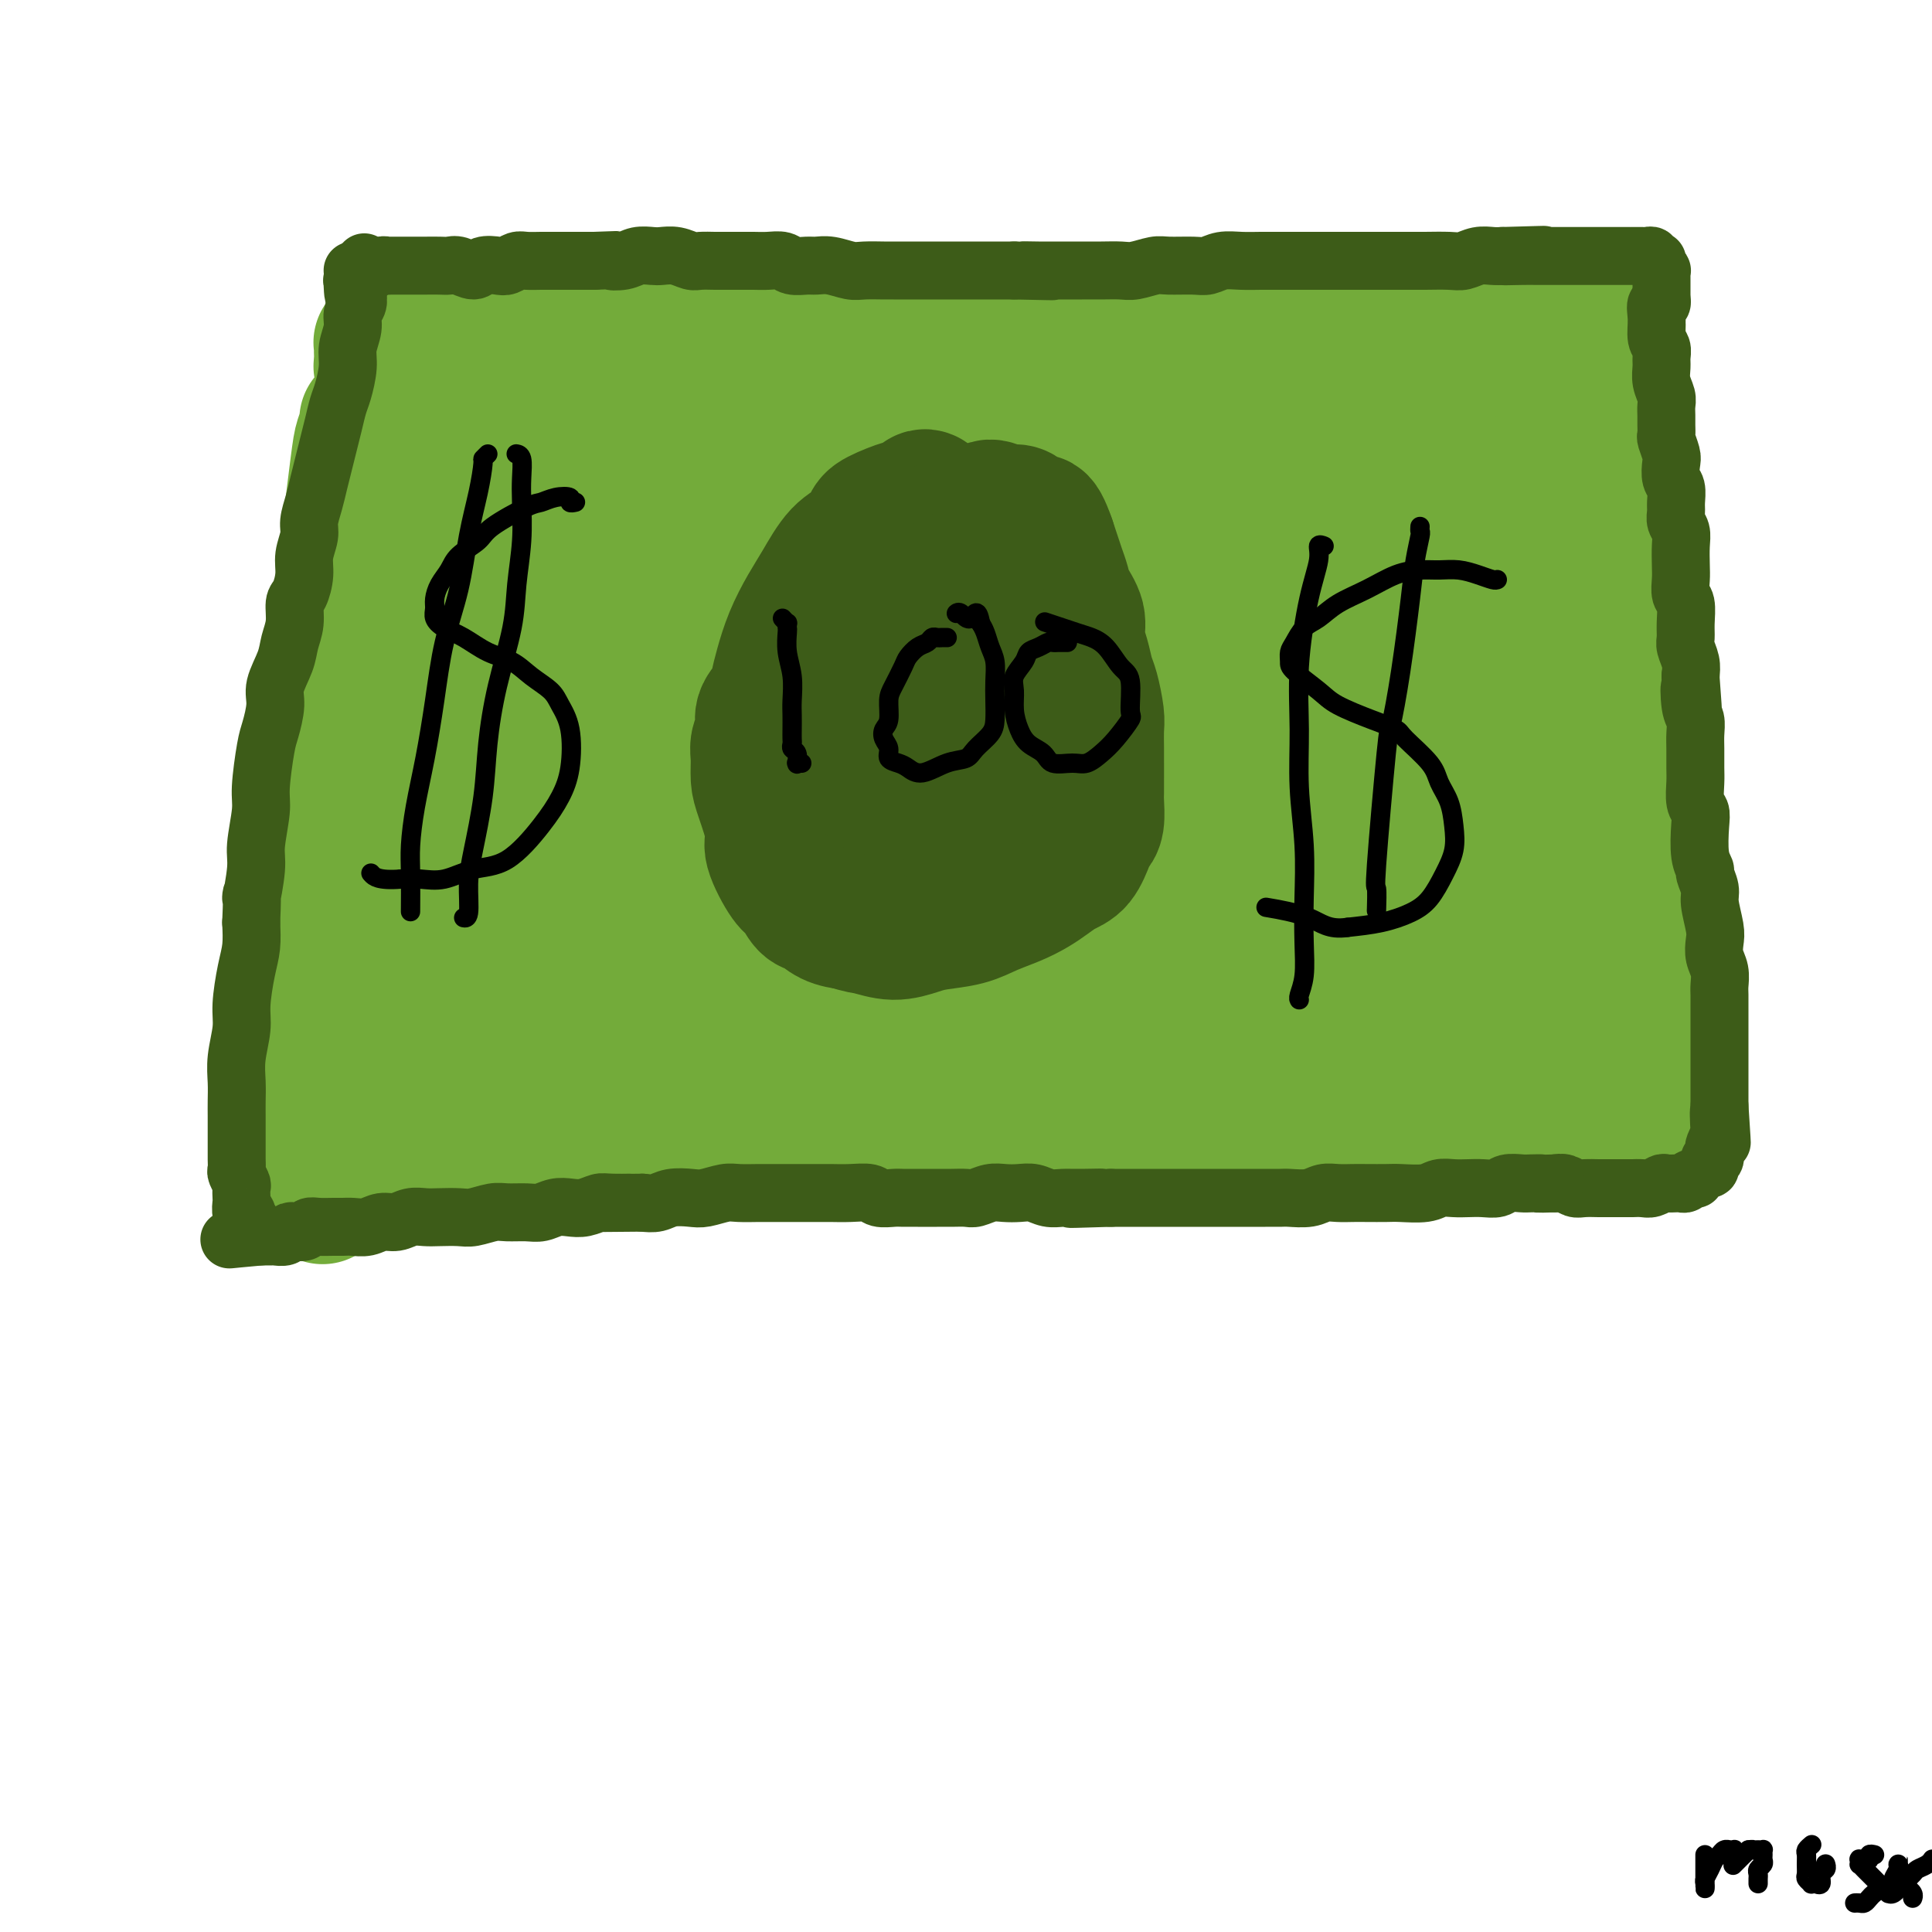 <svg viewBox='0 0 400 400' version='1.1' xmlns='http://www.w3.org/2000/svg' xmlns:xlink='http://www.w3.org/1999/xlink'><g fill='none' stroke='#73AB3A' stroke-width='28' stroke-linecap='round' stroke-linejoin='round'><path d='M76,87c-0.026,-0.040 -0.052,-0.079 0,0c0.052,0.079 0.183,0.277 0,1c-0.183,0.723 -0.680,1.971 -1,3c-0.320,1.029 -0.463,1.839 -1,6c-0.537,4.161 -1.468,11.675 -2,17c-0.532,5.325 -0.664,8.462 -1,13c-0.336,4.538 -0.874,10.476 -1,15c-0.126,4.524 0.162,7.634 0,11c-0.162,3.366 -0.774,6.989 -1,10c-0.226,3.011 -0.064,5.410 0,8c0.064,2.590 0.032,5.371 0,8c-0.032,2.629 -0.065,5.107 0,8c0.065,2.893 0.228,6.202 0,9c-0.228,2.798 -0.846,5.085 -1,8c-0.154,2.915 0.155,6.457 0,9c-0.155,2.543 -0.774,4.085 -1,6c-0.226,1.915 -0.061,4.201 0,6c0.061,1.799 0.016,3.111 0,4c-0.016,0.889 -0.004,1.356 0,2c0.004,0.644 0.001,1.464 0,2c-0.001,0.536 -0.000,0.787 0,1c0.000,0.213 0.000,0.387 0,1c-0.000,0.613 -0.000,1.666 0,2c0.000,0.334 0.000,-0.051 0,0c-0.000,0.051 -0.000,0.540 0,1c0.000,0.460 0.000,0.893 0,1c-0.000,0.107 -0.000,-0.112 0,0c0.000,0.112 0.000,0.556 0,1'/><path d='M67,240c-0.447,15.161 -0.063,4.062 0,0c0.063,-4.062 -0.194,-1.089 0,0c0.194,1.089 0.841,0.292 1,0c0.159,-0.292 -0.168,-0.078 0,0c0.168,0.078 0.833,0.022 1,0c0.167,-0.022 -0.162,-0.010 0,0c0.162,0.010 0.816,0.017 1,0c0.184,-0.017 -0.103,-0.057 0,0c0.103,0.057 0.597,0.211 1,0c0.403,-0.211 0.716,-0.788 1,-1c0.284,-0.212 0.539,-0.061 1,0c0.461,0.061 1.127,0.030 2,0c0.873,-0.030 1.954,-0.061 3,0c1.046,0.061 2.058,0.214 3,0c0.942,-0.214 1.815,-0.793 3,-1c1.185,-0.207 2.682,-0.040 4,0c1.318,0.040 2.458,-0.046 4,0c1.542,0.046 3.485,0.224 5,0c1.515,-0.224 2.602,-0.849 4,-1c1.398,-0.151 3.108,0.171 5,0c1.892,-0.171 3.966,-0.834 6,-1c2.034,-0.166 4.028,0.166 6,0c1.972,-0.166 3.922,-0.829 6,-1c2.078,-0.171 4.284,0.150 6,0c1.716,-0.150 2.943,-0.772 5,-1c2.057,-0.228 4.943,-0.061 7,0c2.057,0.061 3.285,0.016 5,0c1.715,-0.016 3.919,-0.005 6,0c2.081,0.005 4.041,0.002 6,0'/><path d='M159,234c15.094,-0.928 6.829,-0.249 6,0c-0.829,0.249 5.778,0.067 10,0c4.222,-0.067 6.060,-0.018 8,0c1.940,0.018 3.983,0.005 6,0c2.017,-0.005 4.008,-0.001 6,0c1.992,0.001 3.984,0.000 6,0c2.016,-0.000 4.056,-0.000 6,0c1.944,0.000 3.791,0.000 6,0c2.209,-0.000 4.778,-0.000 7,0c2.222,0.000 4.096,-0.000 6,0c1.904,0.000 3.837,0.000 6,0c2.163,-0.000 4.554,-0.000 7,0c2.446,0.000 4.945,0.001 7,0c2.055,-0.001 3.664,-0.004 6,0c2.336,0.004 5.398,0.015 8,0c2.602,-0.015 4.744,-0.058 7,0c2.256,0.058 4.627,0.216 7,0c2.373,-0.216 4.746,-0.805 7,-1c2.254,-0.195 4.387,0.004 7,0c2.613,-0.004 5.707,-0.211 8,0c2.293,0.211 3.786,0.840 5,1c1.214,0.160 2.150,-0.150 4,0c1.850,0.150 4.613,0.758 6,1c1.387,0.242 1.398,0.117 2,0c0.602,-0.117 1.795,-0.228 3,0c1.205,0.228 2.420,0.793 3,1c0.580,0.207 0.523,0.055 1,0c0.477,-0.055 1.489,-0.015 2,0c0.511,0.015 0.522,0.004 1,0c0.478,-0.004 1.422,-0.001 2,0c0.578,0.001 0.789,0.001 1,0'/><path d='M326,236c4.837,0.464 1.930,0.124 1,0c-0.930,-0.124 0.118,-0.033 1,0c0.882,0.033 1.598,0.009 2,0c0.402,-0.009 0.489,-0.002 1,0c0.511,0.002 1.445,0.001 2,0c0.555,-0.001 0.731,-0.000 1,0c0.269,0.000 0.631,-0.000 1,0c0.369,0.000 0.744,0.001 1,0c0.256,-0.001 0.394,-0.004 1,0c0.606,0.004 1.679,0.015 2,0c0.321,-0.015 -0.110,-0.056 0,0c0.110,0.056 0.760,0.207 1,0c0.240,-0.207 0.068,-0.774 0,-1c-0.068,-0.226 -0.034,-0.113 0,0'/><path d='M335,68c0.001,-0.128 0.001,-0.255 0,0c-0.001,0.255 -0.004,0.893 0,1c0.004,0.107 0.015,-0.319 0,0c-0.015,0.319 -0.058,1.381 0,2c0.058,0.619 0.215,0.796 0,1c-0.215,0.204 -0.804,0.436 -1,1c-0.196,0.564 -0.001,1.461 0,3c0.001,1.539 -0.192,3.719 0,6c0.192,2.281 0.770,4.664 1,7c0.230,2.336 0.113,4.625 0,7c-0.113,2.375 -0.222,4.835 0,7c0.222,2.165 0.777,4.034 1,6c0.223,1.966 0.115,4.029 0,6c-0.115,1.971 -0.238,3.850 0,6c0.238,2.150 0.838,4.573 1,7c0.162,2.427 -0.115,4.860 0,8c0.115,3.140 0.623,6.987 1,10c0.377,3.013 0.623,5.192 1,7c0.377,1.808 0.886,3.244 1,6c0.114,2.756 -0.165,6.833 0,10c0.165,3.167 0.775,5.424 1,8c0.225,2.576 0.064,5.470 0,8c-0.064,2.530 -0.031,4.697 0,7c0.031,2.303 0.060,4.743 0,7c-0.060,2.257 -0.208,4.331 0,6c0.208,1.669 0.774,2.933 1,4c0.226,1.067 0.112,1.935 0,3c-0.112,1.065 -0.222,2.325 0,3c0.222,0.675 0.778,0.764 1,1c0.222,0.236 0.111,0.618 0,1'/><path d='M343,217c1.222,23.221 0.276,6.772 0,1c-0.276,-5.772 0.119,-0.867 0,1c-0.119,1.867 -0.750,0.696 -1,0c-0.250,-0.696 -0.119,-0.919 0,-1c0.119,-0.081 0.224,-0.022 0,0c-0.224,0.022 -0.778,0.006 -1,0c-0.222,-0.006 -0.111,-0.003 0,0'/><path d='M83,89c-0.415,-0.446 -0.829,-0.892 -1,-1c-0.171,-0.108 -0.097,0.122 0,0c0.097,-0.122 0.218,-0.596 0,-1c-0.218,-0.404 -0.776,-0.737 -1,-1c-0.224,-0.263 -0.113,-0.454 0,-1c0.113,-0.546 0.227,-1.445 0,-2c-0.227,-0.555 -0.797,-0.765 -1,-1c-0.203,-0.235 -0.040,-0.495 0,-1c0.040,-0.505 -0.042,-1.253 0,-2c0.042,-0.747 0.207,-1.492 0,-2c-0.207,-0.508 -0.788,-0.780 -1,-1c-0.212,-0.220 -0.057,-0.388 0,-1c0.057,-0.612 0.014,-1.667 0,-2c-0.014,-0.333 0.000,0.055 0,0c-0.000,-0.055 -0.015,-0.554 0,-1c0.015,-0.446 0.058,-0.837 0,-1c-0.058,-0.163 -0.219,-0.096 0,0c0.219,0.096 0.817,0.221 1,0c0.183,-0.221 -0.051,-0.787 0,-1c0.051,-0.213 0.386,-0.071 1,0c0.614,0.071 1.507,0.072 2,0c0.493,-0.072 0.584,-0.215 1,0c0.416,0.215 1.156,0.790 2,1c0.844,0.210 1.793,0.056 3,0c1.207,-0.056 2.671,-0.015 4,0c1.329,0.015 2.523,0.004 4,0c1.477,-0.004 3.239,-0.002 5,0'/><path d='M102,71c4.017,-0.012 3.061,-0.543 5,-1c1.939,-0.457 6.773,-0.841 9,-1c2.227,-0.159 1.845,-0.094 3,0c1.155,0.094 3.846,0.218 6,0c2.154,-0.218 3.770,-0.776 6,-1c2.230,-0.224 5.075,-0.113 7,0c1.925,0.113 2.932,0.226 6,0c3.068,-0.226 8.198,-0.793 11,-1c2.802,-0.207 3.275,-0.056 6,0c2.725,0.056 7.700,0.015 11,0c3.300,-0.015 4.924,-0.004 7,0c2.076,0.004 4.602,0.001 7,0c2.398,-0.001 4.666,-0.000 7,0c2.334,0.000 4.734,0.000 7,0c2.266,-0.000 4.400,-0.001 7,0c2.600,0.001 5.667,0.004 8,0c2.333,-0.004 3.932,-0.015 6,0c2.068,0.015 4.607,0.056 7,0c2.393,-0.056 4.641,-0.208 7,0c2.359,0.208 4.828,0.776 7,1c2.172,0.224 4.046,0.102 6,0c1.954,-0.102 3.986,-0.185 6,0c2.014,0.185 4.008,0.637 6,1c1.992,0.363 3.980,0.637 6,1c2.020,0.363 4.071,0.815 6,1c1.929,0.185 3.734,0.102 5,0c1.266,-0.102 1.991,-0.223 4,0c2.009,0.223 5.301,0.792 7,1c1.699,0.208 1.803,0.056 3,0c1.197,-0.056 3.485,-0.016 5,0c1.515,0.016 2.258,0.008 3,0'/><path d='M299,72c10.479,0.773 4.677,0.207 3,0c-1.677,-0.207 0.772,-0.055 2,0c1.228,0.055 1.235,0.015 2,0c0.765,-0.015 2.288,-0.003 3,0c0.712,0.003 0.614,-0.003 1,0c0.386,0.003 1.255,0.015 2,0c0.745,-0.015 1.365,-0.057 2,0c0.635,0.057 1.283,0.211 2,0c0.717,-0.211 1.501,-0.789 2,-1c0.499,-0.211 0.712,-0.056 1,0c0.288,0.056 0.652,0.014 1,0c0.348,-0.014 0.682,-0.001 1,0c0.318,0.001 0.621,-0.009 1,0c0.379,0.009 0.833,0.038 1,0c0.167,-0.038 0.046,-0.144 0,0c-0.046,0.144 -0.016,0.539 0,1c0.016,0.461 0.019,0.989 0,1c-0.019,0.011 -0.062,-0.495 0,0c0.062,0.495 0.227,1.992 0,3c-0.227,1.008 -0.846,1.526 -1,2c-0.154,0.474 0.156,0.904 0,2c-0.156,1.096 -0.778,2.857 -1,5c-0.222,2.143 -0.046,4.667 0,7c0.046,2.333 -0.040,4.474 0,7c0.040,2.526 0.207,5.436 0,8c-0.207,2.564 -0.787,4.780 -1,7c-0.213,2.220 -0.060,4.443 0,7c0.060,2.557 0.026,5.448 0,8c-0.026,2.552 -0.046,4.764 0,7c0.046,2.236 0.156,4.496 0,7c-0.156,2.504 -0.578,5.252 -1,8'/><path d='M319,151c-0.404,12.953 0.085,5.336 0,7c-0.085,1.664 -0.743,12.609 -1,18c-0.257,5.391 -0.112,5.227 0,6c0.112,0.773 0.191,2.483 0,5c-0.191,2.517 -0.654,5.841 -1,10c-0.346,4.159 -0.576,9.152 -1,12c-0.424,2.848 -1.042,3.552 -1,5c0.042,1.448 0.743,3.642 1,5c0.257,1.358 0.069,1.881 0,2c-0.069,0.119 -0.017,-0.164 0,0c0.017,0.164 0.001,0.777 0,1c-0.001,0.223 0.013,0.056 0,0c-0.013,-0.056 -0.054,-0.001 0,0c0.054,0.001 0.203,-0.053 0,0c-0.203,0.053 -0.758,0.211 -1,0c-0.242,-0.211 -0.172,-0.792 0,-1c0.172,-0.208 0.446,-0.041 0,0c-0.446,0.041 -1.613,-0.042 -2,0c-0.387,0.042 0.005,0.208 0,0c-0.005,-0.208 -0.408,-0.791 -1,-1c-0.592,-0.209 -1.372,-0.045 -2,0c-0.628,0.045 -1.104,-0.030 -2,0c-0.896,0.030 -2.211,0.166 -4,0c-1.789,-0.166 -4.052,-0.633 -6,-1c-1.948,-0.367 -3.583,-0.634 -7,-1c-3.417,-0.366 -8.617,-0.830 -12,-1c-3.383,-0.170 -4.949,-0.046 -7,0c-2.051,0.046 -4.586,0.013 -7,0c-2.414,-0.013 -4.707,-0.007 -7,0'/><path d='M258,217c-10.405,-0.779 -7.418,-0.227 -8,0c-0.582,0.227 -4.734,0.127 -8,0c-3.266,-0.127 -5.646,-0.283 -8,0c-2.354,0.283 -4.682,1.004 -7,1c-2.318,-0.004 -4.624,-0.733 -7,-1c-2.376,-0.267 -4.821,-0.072 -7,0c-2.179,0.072 -4.094,0.019 -6,0c-1.906,-0.019 -3.805,-0.006 -6,0c-2.195,0.006 -4.686,0.004 -7,0c-2.314,-0.004 -4.452,-0.011 -7,0c-2.548,0.011 -5.506,0.040 -8,0c-2.494,-0.040 -4.525,-0.150 -8,0c-3.475,0.150 -8.393,0.561 -12,1c-3.607,0.439 -5.902,0.907 -8,1c-2.098,0.093 -4.000,-0.189 -7,0c-3.000,0.189 -7.100,0.849 -10,1c-2.900,0.151 -4.600,-0.208 -6,0c-1.400,0.208 -2.500,0.984 -4,1c-1.500,0.016 -3.399,-0.728 -5,-1c-1.601,-0.272 -2.904,-0.073 -4,0c-1.096,0.073 -1.984,0.020 -3,0c-1.016,-0.020 -2.159,-0.006 -3,0c-0.841,0.006 -1.381,0.002 -2,0c-0.619,-0.002 -1.318,-0.004 -2,0c-0.682,0.004 -1.349,0.015 -2,0c-0.651,-0.015 -1.288,-0.057 -2,0c-0.712,0.057 -1.500,0.211 -2,0c-0.500,-0.211 -0.711,-0.788 -1,-1c-0.289,-0.212 -0.654,-0.061 -1,0c-0.346,0.061 -0.673,0.030 -1,0'/><path d='M96,219c-25.255,0.309 -7.393,0.083 -1,0c6.393,-0.083 1.317,-0.022 -1,0c-2.317,0.022 -1.874,0.007 -2,0c-0.126,-0.007 -0.823,-0.005 -1,0c-0.177,0.005 0.164,0.012 0,0c-0.164,-0.012 -0.833,-0.044 -1,0c-0.167,0.044 0.166,0.164 0,0c-0.166,-0.164 -0.833,-0.611 -1,-1c-0.167,-0.389 0.167,-0.719 0,-1c-0.167,-0.281 -0.833,-0.511 -1,-1c-0.167,-0.489 0.165,-1.235 0,-2c-0.165,-0.765 -0.829,-1.549 -1,-3c-0.171,-1.451 0.149,-3.570 0,-6c-0.149,-2.430 -0.768,-5.172 -1,-8c-0.232,-2.828 -0.076,-5.744 0,-9c0.076,-3.256 0.073,-6.853 0,-10c-0.073,-3.147 -0.216,-5.845 0,-9c0.216,-3.155 0.790,-6.768 1,-10c0.210,-3.232 0.056,-6.083 0,-9c-0.056,-2.917 -0.015,-5.901 0,-9c0.015,-3.099 0.004,-6.315 0,-9c-0.004,-2.685 -0.001,-4.841 0,-7c0.001,-2.159 -0.001,-4.321 0,-7c0.001,-2.679 0.003,-5.876 0,-8c-0.003,-2.124 -0.012,-3.177 0,-5c0.012,-1.823 0.045,-4.417 0,-6c-0.045,-1.583 -0.167,-2.156 0,-3c0.167,-0.844 0.622,-1.958 1,-3c0.378,-1.042 0.679,-2.011 1,-3c0.321,-0.989 0.663,-1.997 1,-3c0.337,-1.003 0.668,-2.002 1,-3'/><path d='M91,84c0.961,-2.217 1.364,-1.759 2,-2c0.636,-0.241 1.506,-1.181 2,-2c0.494,-0.819 0.611,-1.515 1,-2c0.389,-0.485 1.051,-0.757 2,-1c0.949,-0.243 2.185,-0.457 3,-1c0.815,-0.543 1.211,-1.416 2,-2c0.789,-0.584 1.973,-0.878 3,-1c1.027,-0.122 1.897,-0.071 3,0c1.103,0.071 2.439,0.160 3,0c0.561,-0.160 0.347,-0.571 1,0c0.653,0.571 2.172,2.125 3,3c0.828,0.875 0.965,1.071 1,2c0.035,0.929 -0.031,2.590 0,4c0.031,1.410 0.159,2.570 0,5c-0.159,2.430 -0.605,6.129 -1,9c-0.395,2.871 -0.738,4.912 -1,7c-0.262,2.088 -0.441,4.222 -1,6c-0.559,1.778 -1.497,3.198 -2,5c-0.503,1.802 -0.573,3.984 -1,6c-0.427,2.016 -1.213,3.865 -2,6c-0.787,2.135 -1.574,4.555 -2,7c-0.426,2.445 -0.491,4.915 -1,7c-0.509,2.085 -1.461,3.786 -2,6c-0.539,2.214 -0.666,4.942 -1,7c-0.334,2.058 -0.875,3.445 -1,5c-0.125,1.555 0.166,3.276 0,5c-0.166,1.724 -0.790,3.451 -1,5c-0.210,1.549 -0.005,2.920 0,4c0.005,1.080 -0.191,1.868 0,4c0.191,2.132 0.769,5.609 1,8c0.231,2.391 0.116,3.695 0,5'/><path d='M102,189c0.183,5.318 0.640,3.113 1,4c0.360,0.887 0.621,4.868 1,7c0.379,2.132 0.875,2.416 1,3c0.125,0.584 -0.120,1.467 0,2c0.120,0.533 0.606,0.717 1,1c0.394,0.283 0.697,0.665 1,1c0.303,0.335 0.607,0.622 1,1c0.393,0.378 0.875,0.845 1,1c0.125,0.155 -0.107,-0.003 0,0c0.107,0.003 0.553,0.167 1,0c0.447,-0.167 0.893,-0.666 1,-1c0.107,-0.334 -0.126,-0.503 0,-1c0.126,-0.497 0.611,-1.324 1,-2c0.389,-0.676 0.682,-1.203 1,-2c0.318,-0.797 0.663,-1.866 1,-3c0.337,-1.134 0.668,-2.333 1,-4c0.332,-1.667 0.667,-3.803 1,-6c0.333,-2.197 0.666,-4.454 1,-7c0.334,-2.546 0.671,-5.381 1,-8c0.329,-2.619 0.651,-5.023 1,-9c0.349,-3.977 0.724,-9.528 1,-13c0.276,-3.472 0.451,-4.864 1,-8c0.549,-3.136 1.471,-8.017 2,-11c0.529,-2.983 0.667,-4.067 1,-6c0.333,-1.933 0.863,-4.715 1,-7c0.137,-2.285 -0.118,-4.074 0,-6c0.118,-1.926 0.609,-3.988 1,-6c0.391,-2.012 0.682,-3.972 1,-6c0.318,-2.028 0.663,-4.123 1,-6c0.337,-1.877 0.668,-3.536 1,-5c0.332,-1.464 0.666,-2.732 1,-4'/><path d='M130,88c3.040,-18.992 1.139,-6.471 1,-3c-0.139,3.471 1.483,-2.107 2,-4c0.517,-1.893 -0.072,-0.100 0,0c0.072,0.100 0.806,-1.495 1,-2c0.194,-0.505 -0.152,0.078 0,0c0.152,-0.078 0.800,-0.816 1,-1c0.200,-0.184 -0.049,0.188 0,0c0.049,-0.188 0.395,-0.934 1,-1c0.605,-0.066 1.469,0.547 2,1c0.531,0.453 0.730,0.744 1,1c0.270,0.256 0.613,0.477 1,1c0.387,0.523 0.820,1.348 1,3c0.180,1.652 0.108,4.131 0,7c-0.108,2.869 -0.253,6.126 -1,9c-0.747,2.874 -2.098,5.363 -3,8c-0.902,2.637 -1.356,5.421 -2,8c-0.644,2.579 -1.479,4.953 -2,7c-0.521,2.047 -0.727,3.769 -1,6c-0.273,2.231 -0.613,4.973 -1,7c-0.387,2.027 -0.822,3.341 -1,5c-0.178,1.659 -0.099,3.664 0,6c0.099,2.336 0.220,5.003 0,7c-0.220,1.997 -0.780,3.324 -1,5c-0.220,1.676 -0.100,3.700 0,6c0.100,2.300 0.181,4.874 0,7c-0.181,2.126 -0.623,3.802 -1,6c-0.377,2.198 -0.689,4.918 -1,7c-0.311,2.082 -0.619,3.527 -1,6c-0.381,2.473 -0.833,5.973 -1,8c-0.167,2.027 -0.048,2.579 0,3c0.048,0.421 0.024,0.710 0,1'/><path d='M125,202c-0.769,10.049 -0.191,4.172 0,2c0.191,-2.172 -0.004,-0.639 0,0c0.004,0.639 0.207,0.384 0,0c-0.207,-0.384 -0.824,-0.898 -1,-1c-0.176,-0.102 0.087,0.209 0,0c-0.087,-0.209 -0.526,-0.938 -1,-2c-0.474,-1.062 -0.984,-2.456 -2,-5c-1.016,-2.544 -2.539,-6.236 -4,-10c-1.461,-3.764 -2.860,-7.598 -4,-12c-1.140,-4.402 -2.021,-9.372 -3,-14c-0.979,-4.628 -2.056,-8.916 -3,-13c-0.944,-4.084 -1.754,-7.966 -2,-12c-0.246,-4.034 0.074,-8.221 0,-12c-0.074,-3.779 -0.541,-7.148 -1,-10c-0.459,-2.852 -0.912,-5.185 -1,-8c-0.088,-2.815 0.187,-6.112 0,-8c-0.187,-1.888 -0.835,-2.366 -1,-3c-0.165,-0.634 0.153,-1.423 0,-2c-0.153,-0.577 -0.778,-0.941 -1,-1c-0.222,-0.059 -0.043,0.187 0,0c0.043,-0.187 -0.051,-0.809 0,-1c0.051,-0.191 0.246,0.048 1,0c0.754,-0.048 2.065,-0.384 4,-1c1.935,-0.616 4.494,-1.514 7,-2c2.506,-0.486 4.960,-0.562 8,-1c3.040,-0.438 6.665,-1.239 10,-2c3.335,-0.761 6.378,-1.482 9,-2c2.622,-0.518 4.821,-0.832 7,-1c2.179,-0.168 4.337,-0.191 6,0c1.663,0.191 2.832,0.595 4,1'/><path d='M157,82c3.559,0.535 3.956,1.873 5,3c1.044,1.127 2.735,2.043 4,3c1.265,0.957 2.104,1.956 4,3c1.896,1.044 4.847,2.133 7,3c2.153,0.867 3.507,1.511 5,2c1.493,0.489 3.125,0.825 6,1c2.875,0.175 6.993,0.191 10,0c3.007,-0.191 4.902,-0.590 7,-1c2.098,-0.410 4.399,-0.832 6,-1c1.601,-0.168 2.501,-0.084 3,0c0.499,0.084 0.596,0.166 1,0c0.404,-0.166 1.115,-0.582 0,0c-1.115,0.582 -4.057,2.162 -8,4c-3.943,1.838 -8.886,3.933 -14,6c-5.114,2.067 -10.399,4.104 -16,6c-5.601,1.896 -11.518,3.650 -16,5c-4.482,1.350 -7.529,2.295 -10,3c-2.471,0.705 -4.366,1.171 -6,1c-1.634,-0.171 -3.008,-0.979 -4,-2c-0.992,-1.021 -1.603,-2.256 -1,-5c0.603,-2.744 2.420,-6.997 5,-11c2.580,-4.003 5.922,-7.757 9,-11c3.078,-3.243 5.891,-5.977 11,-9c5.109,-3.023 12.516,-6.336 17,-8c4.484,-1.664 6.047,-1.680 8,-2c1.953,-0.320 4.296,-0.944 5,1c0.704,1.944 -0.231,6.457 -3,12c-2.769,5.543 -7.371,12.114 -12,18c-4.629,5.886 -9.285,11.085 -14,16c-4.715,4.915 -9.490,9.547 -13,13c-3.510,3.453 -5.755,5.726 -8,8'/><path d='M145,140c-6.216,6.142 -4.256,2.999 -4,2c0.256,-0.999 -1.193,0.148 -2,0c-0.807,-0.148 -0.971,-1.592 0,-5c0.971,-3.408 3.077,-8.780 7,-14c3.923,-5.220 9.665,-10.288 15,-15c5.335,-4.712 10.265,-9.066 15,-13c4.735,-3.934 9.275,-7.447 13,-10c3.725,-2.553 6.636,-4.147 9,-5c2.364,-0.853 4.180,-0.967 6,-1c1.820,-0.033 3.645,0.013 2,6c-1.645,5.987 -6.759,17.913 -11,26c-4.241,8.087 -7.607,12.334 -14,20c-6.393,7.666 -15.812,18.751 -22,25c-6.188,6.249 -9.147,7.661 -12,9c-2.853,1.339 -5.602,2.606 -8,3c-2.398,0.394 -4.445,-0.083 -6,-2c-1.555,-1.917 -2.619,-5.272 -2,-10c0.619,-4.728 2.920,-10.830 7,-17c4.080,-6.170 9.941,-12.410 16,-19c6.059,-6.590 12.318,-13.530 19,-20c6.682,-6.470 13.786,-12.471 20,-17c6.214,-4.529 11.536,-7.588 16,-10c4.464,-2.412 8.070,-4.178 11,-5c2.930,-0.822 5.184,-0.699 7,0c1.816,0.699 3.194,1.973 3,5c-0.194,3.027 -1.962,7.807 -5,14c-3.038,6.193 -7.347,13.800 -13,21c-5.653,7.200 -12.649,13.992 -19,21c-6.351,7.008 -12.056,14.233 -20,23c-7.944,8.767 -18.127,19.076 -24,25c-5.873,5.924 -7.437,7.462 -9,9'/><path d='M140,186c-12.235,12.786 -6.821,5.752 -5,3c1.821,-2.752 0.051,-1.223 1,-3c0.949,-1.777 4.619,-6.859 9,-13c4.381,-6.141 9.475,-13.339 15,-20c5.525,-6.661 11.480,-12.783 17,-19c5.520,-6.217 10.603,-12.529 16,-18c5.397,-5.471 11.107,-10.100 16,-14c4.893,-3.900 8.967,-7.070 12,-9c3.033,-1.930 5.025,-2.621 7,-3c1.975,-0.379 3.935,-0.445 5,1c1.065,1.445 1.236,4.402 0,9c-1.236,4.598 -3.877,10.837 -8,18c-4.123,7.163 -9.726,15.251 -16,23c-6.274,7.749 -13.217,15.158 -20,22c-6.783,6.842 -13.404,13.116 -20,19c-6.596,5.884 -13.166,11.376 -18,15c-4.834,3.624 -7.931,5.378 -11,6c-3.069,0.622 -6.111,0.111 -8,-2c-1.889,-2.111 -2.625,-5.822 -2,-11c0.625,-5.178 2.611,-11.821 6,-18c3.389,-6.179 8.182,-11.892 17,-21c8.818,-9.108 21.660,-21.611 31,-30c9.340,-8.389 15.176,-12.665 22,-17c6.824,-4.335 14.634,-8.728 21,-11c6.366,-2.272 11.288,-2.421 15,-4c3.712,-1.579 6.213,-4.586 9,-1c2.787,3.586 5.860,13.765 6,19c0.140,5.235 -2.655,5.525 -5,8c-2.345,2.475 -4.242,7.136 -5,9c-0.758,1.864 -0.379,0.932 0,0'/><path d='M192,187c-4.792,2.942 -9.583,5.884 -16,9c-6.417,3.116 -14.459,6.407 -19,8c-4.541,1.593 -5.581,1.486 -6,-4c-0.419,-5.486 -0.215,-16.353 1,-24c1.215,-7.647 3.443,-12.073 11,-21c7.557,-8.927 20.442,-22.356 30,-31c9.558,-8.644 15.789,-12.504 23,-17c7.211,-4.496 15.404,-9.627 22,-13c6.596,-3.373 11.596,-4.987 16,-6c4.404,-1.013 8.211,-1.426 11,-1c2.789,0.426 4.558,1.692 6,4c1.442,2.308 2.555,5.660 3,7c0.445,1.340 0.223,0.670 0,0'/><path d='M190,200c0.210,0.752 0.421,1.503 -1,0c-1.421,-1.503 -4.473,-5.261 -6,-10c-1.527,-4.739 -1.528,-10.460 0,-17c1.528,-6.540 4.586,-13.900 8,-20c3.414,-6.100 7.185,-10.941 15,-19c7.815,-8.059 19.673,-19.336 28,-26c8.327,-6.664 13.121,-8.715 18,-11c4.879,-2.285 9.841,-4.803 13,-6c3.159,-1.197 4.514,-1.074 6,-1c1.486,0.074 3.104,0.099 3,2c-0.104,1.901 -1.930,5.680 -5,11c-3.070,5.320 -7.385,12.183 -13,19c-5.615,6.817 -12.530,13.590 -19,21c-6.470,7.410 -12.496,15.457 -19,23c-6.504,7.543 -13.485,14.583 -19,20c-5.515,5.417 -9.564,9.211 -12,11c-2.436,1.789 -3.257,1.574 -4,2c-0.743,0.426 -1.406,1.495 -1,0c0.406,-1.495 1.882,-5.552 4,-10c2.118,-4.448 4.877,-9.286 12,-18c7.123,-8.714 18.608,-21.305 27,-30c8.392,-8.695 13.690,-13.495 20,-19c6.310,-5.505 13.630,-11.716 20,-17c6.370,-5.284 11.788,-9.642 16,-13c4.212,-3.358 7.217,-5.715 9,-7c1.783,-1.285 2.344,-1.497 2,0c-0.344,1.497 -1.592,4.702 -5,10c-3.408,5.298 -8.975,12.688 -15,20c-6.025,7.312 -12.507,14.546 -19,23c-6.493,8.454 -12.998,18.130 -19,27c-6.002,8.870 -11.501,16.935 -17,25'/><path d='M217,190c-12.900,17.913 -10.151,15.195 -10,16c0.151,0.805 -2.297,5.134 -3,7c-0.703,1.866 0.339,1.270 1,0c0.661,-1.270 0.941,-3.213 3,-7c2.059,-3.787 5.896,-9.417 10,-16c4.104,-6.583 8.476,-14.119 13,-21c4.524,-6.881 9.202,-13.108 14,-20c4.798,-6.892 9.717,-14.449 14,-20c4.283,-5.551 7.932,-9.097 12,-13c4.068,-3.903 8.556,-8.162 11,-10c2.444,-1.838 2.845,-1.256 3,0c0.155,1.256 0.066,3.184 -1,8c-1.066,4.816 -3.108,12.518 -6,20c-2.892,7.482 -6.634,14.744 -11,22c-4.366,7.256 -9.355,14.505 -13,21c-3.645,6.495 -5.944,12.236 -8,16c-2.056,3.764 -3.867,5.552 -5,7c-1.133,1.448 -1.587,2.557 -2,3c-0.413,0.443 -0.784,0.222 -1,-2c-0.216,-2.222 -0.278,-6.443 1,-12c1.278,-5.557 3.895,-12.450 7,-19c3.105,-6.550 6.697,-12.758 11,-19c4.303,-6.242 9.317,-12.516 14,-18c4.683,-5.484 9.036,-10.176 13,-14c3.964,-3.824 7.540,-6.780 10,-9c2.460,-2.220 3.805,-3.705 5,-4c1.195,-0.295 2.240,0.601 3,0c0.760,-0.601 1.235,-2.697 0,2c-1.235,4.697 -4.179,16.188 -7,25c-2.821,8.812 -5.520,14.946 -9,24c-3.480,9.054 -7.740,21.027 -12,33'/><path d='M274,190c-4.718,15.319 -2.512,11.616 -2,11c0.512,-0.616 -0.671,1.854 -1,3c-0.329,1.146 0.195,0.969 0,1c-0.195,0.031 -1.108,0.269 -2,-2c-0.892,-2.269 -1.764,-7.047 -2,-12c-0.236,-4.953 0.163,-10.083 1,-16c0.837,-5.917 2.113,-12.621 4,-19c1.887,-6.379 4.384,-12.433 7,-18c2.616,-5.567 5.350,-10.648 8,-15c2.650,-4.352 5.218,-7.976 8,-11c2.782,-3.024 5.780,-5.447 8,-7c2.220,-1.553 3.661,-2.237 5,-3c1.339,-0.763 2.575,-1.604 4,1c1.425,2.604 3.039,8.654 5,11c1.961,2.346 4.271,0.990 3,10c-1.271,9.010 -6.122,28.387 -9,37c-2.878,8.613 -3.783,6.464 -6,10c-2.217,3.536 -5.747,12.758 -11,17c-5.253,4.242 -12.229,3.502 -15,3c-2.771,-0.502 -1.336,-0.768 -2,-3c-0.664,-2.232 -3.427,-6.430 -6,-11c-2.573,-4.570 -4.956,-9.512 -6,-14c-1.044,-4.488 -0.748,-8.524 0,-13c0.748,-4.476 1.950,-9.394 4,-14c2.050,-4.606 4.950,-8.900 8,-13c3.050,-4.100 6.249,-8.006 9,-11c2.751,-2.994 5.052,-5.076 7,-7c1.948,-1.924 3.543,-3.691 5,-5c1.457,-1.309 2.777,-2.160 4,-2c1.223,0.160 2.349,1.331 4,3c1.651,1.669 3.825,3.834 6,6'/><path d='M312,107c1.667,1.500 0.833,0.750 0,0'/><path d='M276,182c-0.288,-0.816 -0.576,-1.632 -1,-4c-0.424,-2.368 -0.986,-6.289 -1,-10c-0.014,-3.711 0.518,-7.214 2,-10c1.482,-2.786 3.915,-4.856 6,-7c2.085,-2.144 3.822,-4.361 6,-6c2.178,-1.639 4.798,-2.699 7,-3c2.202,-0.301 3.986,0.157 6,1c2.014,0.843 4.257,2.072 6,4c1.743,1.928 2.986,4.555 4,7c1.014,2.445 1.799,4.708 2,7c0.201,2.292 -0.181,4.614 -1,7c-0.819,2.386 -2.075,4.835 -3,6c-0.925,1.165 -1.518,1.044 -2,1c-0.482,-0.044 -0.852,-0.013 -1,0c-0.148,0.013 -0.074,0.006 0,0'/><path d='M304,202c-0.054,-0.106 -0.108,-0.212 0,0c0.108,0.212 0.378,0.743 0,1c-0.378,0.257 -1.404,0.242 -2,0c-0.596,-0.242 -0.761,-0.710 -1,-1c-0.239,-0.290 -0.550,-0.403 -1,-1c-0.450,-0.597 -1.038,-1.676 -1,-2c0.038,-0.324 0.704,0.109 1,0c0.296,-0.109 0.224,-0.761 1,-1c0.776,-0.239 2.401,-0.064 3,0c0.599,0.064 0.171,0.018 0,0c-0.171,-0.018 -0.086,-0.009 0,0'/></g>
<g fill='none' stroke='#3D5C18' stroke-width='12' stroke-linecap='round' stroke-linejoin='round'><path d='M73,56c0.335,-0.002 0.671,-0.004 1,0c0.329,0.004 0.652,0.015 1,0c0.348,-0.015 0.722,-0.057 1,0c0.278,0.057 0.459,0.211 1,0c0.541,-0.211 1.443,-0.789 2,-1c0.557,-0.211 0.771,-0.057 1,0c0.229,0.057 0.474,0.015 1,0c0.526,-0.015 1.335,-0.004 2,0c0.665,0.004 1.188,-0.000 2,0c0.812,0.000 1.912,0.005 3,0c1.088,-0.005 2.163,-0.019 3,0c0.837,0.019 1.435,0.071 2,0c0.565,-0.071 1.096,-0.267 2,0c0.904,0.267 2.182,0.996 3,1c0.818,0.004 1.177,-0.717 2,-1c0.823,-0.283 2.111,-0.128 3,0c0.889,0.128 1.379,0.231 2,0c0.621,-0.231 1.372,-0.794 2,-1c0.628,-0.206 1.134,-0.055 2,0c0.866,0.055 2.094,0.015 3,0c0.906,-0.015 1.490,-0.004 2,0c0.510,0.004 0.945,0.001 2,0c1.055,-0.001 2.730,-0.000 4,0c1.270,0.000 2.135,0.000 3,0'/><path d='M123,54c8.557,-0.326 4.949,-0.140 4,0c-0.949,0.140 0.759,0.233 2,0c1.241,-0.233 2.013,-0.791 3,-1c0.987,-0.209 2.189,-0.070 3,0c0.811,0.070 1.232,0.071 2,0c0.768,-0.071 1.881,-0.215 3,0c1.119,0.215 2.242,0.790 3,1c0.758,0.210 1.151,0.056 2,0c0.849,-0.056 2.156,-0.015 3,0c0.844,0.015 1.227,0.003 2,0c0.773,-0.003 1.935,0.003 3,0c1.065,-0.003 2.032,-0.015 3,0c0.968,0.015 1.935,0.057 3,0c1.065,-0.057 2.226,-0.212 3,0c0.774,0.212 1.159,0.793 2,1c0.841,0.207 2.138,0.041 3,0c0.862,-0.041 1.288,0.041 2,0c0.712,-0.041 1.709,-0.207 3,0c1.291,0.207 2.876,0.788 4,1c1.124,0.212 1.785,0.057 3,0c1.215,-0.057 2.982,-0.015 4,0c1.018,0.015 1.288,0.004 2,0c0.712,-0.004 1.867,-0.001 3,0c1.133,0.001 2.245,0.000 3,0c0.755,-0.000 1.155,-0.000 2,0c0.845,0.000 2.137,0.000 3,0c0.863,-0.000 1.298,-0.000 2,0c0.702,0.000 1.673,0.000 3,0c1.327,-0.000 3.011,-0.000 4,0c0.989,0.000 1.283,0.000 2,0c0.717,-0.000 1.859,-0.000 3,0'/><path d='M210,56c14.055,0.309 5.694,0.083 3,0c-2.694,-0.083 0.281,-0.022 2,0c1.719,0.022 2.183,0.006 3,0c0.817,-0.006 1.988,-0.000 3,0c1.012,0.000 1.864,-0.004 3,0c1.136,0.004 2.556,0.015 4,0c1.444,-0.015 2.911,-0.057 4,0c1.089,0.057 1.800,0.212 3,0c1.200,-0.212 2.890,-0.793 4,-1c1.110,-0.207 1.640,-0.041 3,0c1.360,0.041 3.550,-0.041 5,0c1.450,0.041 2.159,0.207 3,0c0.841,-0.207 1.813,-0.788 3,-1c1.187,-0.212 2.590,-0.057 4,0c1.410,0.057 2.828,0.015 4,0c1.172,-0.015 2.099,-0.004 3,0c0.901,0.004 1.778,0.001 3,0c1.222,-0.001 2.791,-0.000 4,0c1.209,0.000 2.060,0.000 3,0c0.940,-0.000 1.971,-0.000 3,0c1.029,0.000 2.057,-0.000 3,0c0.943,0.000 1.801,0.000 3,0c1.199,-0.000 2.740,-0.000 4,0c1.260,0.000 2.238,0.001 3,0c0.762,-0.001 1.309,-0.004 2,0c0.691,0.004 1.526,0.015 3,0c1.474,-0.015 3.588,-0.057 5,0c1.412,0.057 2.121,0.211 3,0c0.879,-0.211 1.929,-0.788 3,-1c1.071,-0.212 2.163,-0.061 3,0c0.837,0.061 1.418,0.030 2,0'/><path d='M311,53c15.999,-0.464 5.495,-0.124 2,0c-3.495,0.124 0.018,0.033 2,0c1.982,-0.033 2.433,-0.009 3,0c0.567,0.009 1.250,0.002 2,0c0.750,-0.002 1.567,-0.001 2,0c0.433,0.001 0.482,0.000 1,0c0.518,-0.000 1.503,-0.000 2,0c0.497,0.000 0.504,0.000 1,0c0.496,-0.000 1.481,-0.000 2,0c0.519,0.000 0.572,0.000 1,0c0.428,-0.000 1.231,0.000 2,0c0.769,-0.000 1.503,-0.000 2,0c0.497,0.000 0.758,0.000 1,0c0.242,-0.000 0.464,-0.000 1,0c0.536,0.000 1.386,0.000 2,0c0.614,-0.000 0.992,-0.001 1,0c0.008,0.001 -0.353,0.004 0,0c0.353,-0.004 1.419,-0.015 2,0c0.581,0.015 0.678,0.056 1,0c0.322,-0.056 0.870,-0.208 1,0c0.130,0.208 -0.158,0.778 0,1c0.158,0.222 0.760,0.097 1,0c0.240,-0.097 0.117,-0.166 0,0c-0.117,0.166 -0.227,0.568 0,1c0.227,0.432 0.793,0.893 1,1c0.207,0.107 0.055,-0.140 0,0c-0.055,0.140 -0.015,0.667 0,1c0.015,0.333 0.004,0.471 0,1c-0.004,0.529 -0.001,1.450 0,2c0.001,0.550 0.000,0.729 0,1c-0.000,0.271 -0.000,0.636 0,1'/><path d='M344,62c0.388,1.495 -0.642,0.732 -1,1c-0.358,0.268 -0.043,1.565 0,3c0.043,1.435 -0.186,3.006 0,4c0.186,0.994 0.786,1.411 1,2c0.214,0.589 0.043,1.351 0,2c-0.043,0.649 0.041,1.185 0,2c-0.041,0.815 -0.207,1.909 0,3c0.207,1.091 0.788,2.180 1,3c0.212,0.820 0.056,1.369 0,2c-0.056,0.631 -0.011,1.342 0,2c0.011,0.658 -0.011,1.263 0,2c0.011,0.737 0.054,1.605 0,2c-0.054,0.395 -0.207,0.317 0,1c0.207,0.683 0.773,2.126 1,3c0.227,0.874 0.114,1.179 0,2c-0.114,0.821 -0.228,2.160 0,3c0.228,0.840 0.797,1.183 1,2c0.203,0.817 0.040,2.108 0,3c-0.040,0.892 0.042,1.387 0,2c-0.042,0.613 -0.207,1.346 0,2c0.207,0.654 0.787,1.229 1,2c0.213,0.771 0.061,1.738 0,3c-0.061,1.262 -0.030,2.820 0,4c0.030,1.180 0.061,1.983 0,3c-0.061,1.017 -0.213,2.250 0,3c0.213,0.750 0.793,1.019 1,2c0.207,0.981 0.042,2.674 0,4c-0.042,1.326 0.040,2.283 0,3c-0.040,0.717 -0.203,1.193 0,2c0.203,0.807 0.772,1.945 1,3c0.228,1.055 0.114,2.028 0,3'/><path d='M350,140c0.944,12.602 0.306,5.108 0,3c-0.306,-2.108 -0.278,1.171 0,3c0.278,1.829 0.807,2.207 1,3c0.193,0.793 0.051,2.002 0,3c-0.051,0.998 -0.010,1.786 0,3c0.010,1.214 -0.011,2.853 0,4c0.011,1.147 0.054,1.801 0,3c-0.054,1.199 -0.207,2.941 0,4c0.207,1.059 0.772,1.434 1,2c0.228,0.566 0.118,1.324 0,3c-0.118,1.676 -0.243,4.270 0,6c0.243,1.730 0.853,2.595 1,3c0.147,0.405 -0.171,0.348 0,1c0.171,0.652 0.829,2.012 1,3c0.171,0.988 -0.147,1.604 0,3c0.147,1.396 0.757,3.571 1,5c0.243,1.429 0.118,2.111 0,3c-0.118,0.889 -0.228,1.985 0,3c0.228,1.015 0.793,1.949 1,3c0.207,1.051 0.055,2.220 0,3c-0.055,0.780 -0.015,1.170 0,2c0.015,0.830 0.004,2.099 0,3c-0.004,0.901 -0.001,1.435 0,2c0.001,0.565 0.000,1.163 0,2c-0.000,0.837 -0.000,1.914 0,3c0.000,1.086 0.000,2.182 0,3c-0.000,0.818 -0.000,1.357 0,2c0.000,0.643 0.000,1.389 0,2c-0.000,0.611 -0.000,1.088 0,2c0.000,0.912 0.000,2.261 0,3c-0.000,0.739 -0.000,0.870 0,1'/><path d='M356,229c0.932,14.047 0.264,4.666 0,2c-0.264,-2.666 -0.122,1.384 0,3c0.122,1.616 0.225,0.796 0,1c-0.225,0.204 -0.778,1.430 -1,2c-0.222,0.570 -0.111,0.482 0,1c0.111,0.518 0.223,1.640 0,2c-0.223,0.360 -0.782,-0.043 -1,0c-0.218,0.043 -0.096,0.532 0,1c0.096,0.468 0.165,0.914 0,1c-0.165,0.086 -0.565,-0.187 -1,0c-0.435,0.187 -0.904,0.834 -1,1c-0.096,0.166 0.182,-0.148 0,0c-0.182,0.148 -0.822,0.758 -1,1c-0.178,0.242 0.108,0.117 0,0c-0.108,-0.117 -0.610,-0.227 -1,0c-0.390,0.227 -0.667,0.792 -1,1c-0.333,0.208 -0.722,0.060 -1,0c-0.278,-0.060 -0.444,-0.030 -1,0c-0.556,0.030 -1.501,0.061 -2,0c-0.499,-0.061 -0.552,-0.212 -1,0c-0.448,0.212 -1.292,0.789 -2,1c-0.708,0.211 -1.279,0.057 -2,0c-0.721,-0.057 -1.592,-0.015 -2,0c-0.408,0.015 -0.354,0.004 -1,0c-0.646,-0.004 -1.993,-0.000 -3,0c-1.007,0.000 -1.673,-0.004 -2,0c-0.327,0.004 -0.314,0.015 -1,0c-0.686,-0.015 -2.070,-0.056 -3,0c-0.930,0.056 -1.404,0.207 -2,0c-0.596,-0.207 -1.313,-0.774 -2,-1c-0.687,-0.226 -1.343,-0.113 -2,0'/><path d='M322,245c-5.065,0.156 -3.229,0.046 -3,0c0.229,-0.046 -1.149,-0.026 -2,0c-0.851,0.026 -1.176,0.060 -2,0c-0.824,-0.060 -2.149,-0.212 -3,0c-0.851,0.212 -1.229,0.788 -2,1c-0.771,0.212 -1.937,0.061 -3,0c-1.063,-0.061 -2.025,-0.030 -3,0c-0.975,0.030 -1.964,0.061 -3,0c-1.036,-0.061 -2.118,-0.212 -3,0c-0.882,0.212 -1.562,0.789 -3,1c-1.438,0.211 -3.634,0.057 -5,0c-1.366,-0.057 -1.902,-0.016 -3,0c-1.098,0.016 -2.757,0.008 -4,0c-1.243,-0.008 -2.070,-0.016 -3,0c-0.930,0.016 -1.963,0.057 -3,0c-1.037,-0.057 -2.076,-0.211 -3,0c-0.924,0.211 -1.731,0.789 -3,1c-1.269,0.211 -3.000,0.057 -4,0c-1.000,-0.057 -1.269,-0.015 -2,0c-0.731,0.015 -1.924,0.004 -3,0c-1.076,-0.004 -2.034,-0.001 -3,0c-0.966,0.001 -1.938,0.000 -3,0c-1.062,-0.000 -2.214,-0.000 -3,0c-0.786,0.000 -1.207,0.000 -2,0c-0.793,-0.000 -1.959,-0.000 -3,0c-1.041,0.000 -1.958,0.000 -3,0c-1.042,-0.000 -2.210,-0.000 -3,0c-0.790,0.000 -1.201,0.000 -2,0c-0.799,-0.000 -1.984,-0.000 -3,0c-1.016,0.000 -1.862,0.000 -3,0c-1.138,-0.000 -2.569,-0.000 -4,0'/><path d='M230,248c-14.785,0.463 -5.746,0.120 -3,0c2.746,-0.120 -0.800,-0.018 -3,0c-2.200,0.018 -3.054,-0.047 -4,0c-0.946,0.047 -1.985,0.208 -3,0c-1.015,-0.208 -2.005,-0.784 -3,-1c-0.995,-0.216 -1.995,-0.072 -3,0c-1.005,0.072 -2.015,0.072 -3,0c-0.985,-0.072 -1.944,-0.215 -3,0c-1.056,0.215 -2.208,0.790 -3,1c-0.792,0.210 -1.222,0.056 -2,0c-0.778,-0.056 -1.903,-0.015 -3,0c-1.097,0.015 -2.165,0.004 -3,0c-0.835,-0.004 -1.435,0.000 -2,0c-0.565,-0.000 -1.094,-0.004 -2,0c-0.906,0.004 -2.188,0.015 -3,0c-0.812,-0.015 -1.155,-0.057 -2,0c-0.845,0.057 -2.193,0.211 -3,0c-0.807,-0.211 -1.074,-0.789 -2,-1c-0.926,-0.211 -2.510,-0.057 -4,0c-1.490,0.057 -2.887,0.015 -4,0c-1.113,-0.015 -1.943,-0.004 -3,0c-1.057,0.004 -2.340,0.000 -4,0c-1.660,-0.000 -3.698,0.004 -5,0c-1.302,-0.004 -1.870,-0.015 -3,0c-1.130,0.015 -2.823,0.056 -4,0c-1.177,-0.056 -1.837,-0.207 -3,0c-1.163,0.207 -2.828,0.774 -4,1c-1.172,0.226 -1.850,0.112 -3,0c-1.150,-0.112 -2.771,-0.223 -4,0c-1.229,0.223 -2.065,0.778 -3,1c-0.935,0.222 -1.967,0.111 -3,0'/><path d='M133,249c-15.542,0.150 -5.896,0.026 -3,0c2.896,-0.026 -0.956,0.044 -3,0c-2.044,-0.044 -2.280,-0.204 -3,0c-0.720,0.204 -1.924,0.773 -3,1c-1.076,0.227 -2.024,0.114 -3,0c-0.976,-0.114 -1.978,-0.228 -3,0c-1.022,0.228 -2.062,0.797 -3,1c-0.938,0.203 -1.772,0.040 -3,0c-1.228,-0.040 -2.849,0.042 -4,0c-1.151,-0.042 -1.830,-0.207 -3,0c-1.170,0.207 -2.830,0.786 -4,1c-1.170,0.214 -1.849,0.061 -3,0c-1.151,-0.061 -2.772,-0.032 -4,0c-1.228,0.032 -2.061,0.065 -3,0c-0.939,-0.065 -1.984,-0.228 -3,0c-1.016,0.228 -2.001,0.846 -3,1c-0.999,0.154 -2.010,-0.155 -3,0c-0.990,0.155 -1.959,0.774 -3,1c-1.041,0.226 -2.153,0.060 -3,0c-0.847,-0.060 -1.430,-0.012 -2,0c-0.570,0.012 -1.126,-0.011 -2,0c-0.874,0.011 -2.066,0.054 -3,0c-0.934,-0.054 -1.611,-0.207 -2,0c-0.389,0.207 -0.489,0.773 -1,1c-0.511,0.227 -1.432,0.113 -2,0c-0.568,-0.113 -0.782,-0.227 -1,0c-0.218,0.227 -0.440,0.793 -1,1c-0.560,0.207 -1.459,0.056 -2,0c-0.541,-0.056 -0.722,-0.015 -1,0c-0.278,0.015 -0.651,0.004 -1,0c-0.349,-0.004 -0.675,-0.002 -1,0'/><path d='M54,256c-12.387,1.127 -3.854,0.443 -1,0c2.854,-0.443 0.029,-0.645 -1,-1c-1.029,-0.355 -0.262,-0.865 0,-1c0.262,-0.135 0.019,0.103 0,0c-0.019,-0.103 0.187,-0.548 0,-1c-0.187,-0.452 -0.768,-0.913 -1,-1c-0.232,-0.087 -0.115,0.199 0,0c0.115,-0.199 0.227,-0.883 0,-1c-0.227,-0.117 -0.792,0.335 -1,0c-0.208,-0.335 -0.060,-1.456 0,-2c0.060,-0.544 0.030,-0.512 0,-1c-0.030,-0.488 -0.061,-1.495 0,-2c0.061,-0.505 0.212,-0.506 0,-1c-0.212,-0.494 -0.789,-1.480 -1,-2c-0.211,-0.520 -0.057,-0.572 0,-1c0.057,-0.428 0.015,-1.230 0,-2c-0.015,-0.770 -0.004,-1.508 0,-2c0.004,-0.492 0.001,-0.739 0,-1c-0.001,-0.261 0.000,-0.537 0,-1c-0.000,-0.463 -0.001,-1.115 0,-2c0.001,-0.885 0.004,-2.004 0,-3c-0.004,-0.996 -0.016,-1.870 0,-3c0.016,-1.130 0.060,-2.518 0,-4c-0.060,-1.482 -0.222,-3.060 0,-5c0.222,-1.940 0.830,-4.244 1,-6c0.170,-1.756 -0.099,-2.966 0,-5c0.099,-2.034 0.565,-4.894 1,-7c0.435,-2.106 0.839,-3.459 1,-5c0.161,-1.541 0.081,-3.271 0,-5'/><path d='M52,191c0.399,-8.712 -0.104,-4.994 0,-5c0.104,-0.006 0.816,-3.738 1,-6c0.184,-2.262 -0.158,-3.054 0,-5c0.158,-1.946 0.817,-5.045 1,-7c0.183,-1.955 -0.111,-2.766 0,-5c0.111,-2.234 0.625,-5.893 1,-8c0.375,-2.107 0.611,-2.664 1,-4c0.389,-1.336 0.931,-3.451 1,-5c0.069,-1.549 -0.336,-2.530 0,-4c0.336,-1.470 1.413,-3.428 2,-5c0.587,-1.572 0.683,-2.759 1,-4c0.317,-1.241 0.854,-2.537 1,-4c0.146,-1.463 -0.101,-3.095 0,-4c0.101,-0.905 0.548,-1.084 1,-2c0.452,-0.916 0.909,-2.569 1,-4c0.091,-1.431 -0.183,-2.640 0,-4c0.183,-1.360 0.822,-2.870 1,-4c0.178,-1.130 -0.107,-1.880 0,-3c0.107,-1.120 0.606,-2.609 1,-4c0.394,-1.391 0.683,-2.683 1,-4c0.317,-1.317 0.662,-2.657 1,-4c0.338,-1.343 0.669,-2.687 1,-4c0.331,-1.313 0.662,-2.594 1,-4c0.338,-1.406 0.683,-2.935 1,-4c0.317,-1.065 0.606,-1.664 1,-3c0.394,-1.336 0.894,-3.407 1,-5c0.106,-1.593 -0.182,-2.706 0,-4c0.182,-1.294 0.832,-2.770 1,-4c0.168,-1.230 -0.147,-2.216 0,-3c0.147,-0.784 0.756,-1.367 1,-2c0.244,-0.633 0.122,-1.317 0,-2'/><path d='M74,61c2.686,-12.710 0.902,-3.984 0,-1c-0.902,2.984 -0.921,0.225 -1,-1c-0.079,-1.225 -0.217,-0.916 0,-1c0.217,-0.084 0.789,-0.561 1,-1c0.211,-0.439 0.060,-0.840 0,-1c-0.060,-0.160 -0.030,-0.080 0,0'/></g>
<g fill='none' stroke='#000000' stroke-width='4' stroke-linecap='round' stroke-linejoin='round'><path d='M310,120c-0.178,0.083 -0.357,0.165 -1,0c-0.643,-0.165 -1.752,-0.579 -3,-1c-1.248,-0.421 -2.635,-0.850 -4,-1c-1.365,-0.150 -2.707,-0.021 -4,0c-1.293,0.021 -2.537,-0.065 -4,0c-1.463,0.065 -3.144,0.281 -5,1c-1.856,0.719 -3.887,1.940 -6,3c-2.113,1.060 -4.307,1.961 -6,3c-1.693,1.039 -2.884,2.218 -4,3c-1.116,0.782 -2.156,1.166 -3,2c-0.844,0.834 -1.492,2.117 -2,3c-0.508,0.883 -0.877,1.366 -1,2c-0.123,0.634 -0.001,1.419 0,2c0.001,0.581 -0.119,0.957 1,2c1.119,1.043 3.476,2.752 5,4c1.524,1.248 2.215,2.035 4,3c1.785,0.965 4.662,2.109 7,3c2.338,0.891 4.136,1.528 5,2c0.864,0.472 0.795,0.779 2,2c1.205,1.221 3.683,3.358 5,5c1.317,1.642 1.472,2.791 2,4c0.528,1.209 1.429,2.480 2,4c0.571,1.520 0.812,3.289 1,5c0.188,1.711 0.324,3.365 0,5c-0.324,1.635 -1.109,3.250 -2,5c-0.891,1.750 -1.888,3.634 -3,5c-1.112,1.366 -2.338,2.214 -4,3c-1.662,0.786 -3.761,1.510 -6,2c-2.239,0.490 -4.620,0.745 -7,1'/><path d='M279,192c-3.964,0.595 -5.375,-0.917 -8,-2c-2.625,-1.083 -6.464,-1.738 -8,-2c-1.536,-0.262 -0.768,-0.131 0,0'/><path d='M119,104c0.132,-0.028 0.264,-0.056 0,0c-0.264,0.056 -0.923,0.198 -1,0c-0.077,-0.198 0.428,-0.734 0,-1c-0.428,-0.266 -1.789,-0.262 -3,0c-1.211,0.262 -2.271,0.783 -3,1c-0.729,0.217 -1.125,0.130 -3,1c-1.875,0.870 -5.227,2.697 -7,4c-1.773,1.303 -1.967,2.082 -3,3c-1.033,0.918 -2.903,1.975 -4,3c-1.097,1.025 -1.419,2.018 -2,3c-0.581,0.982 -1.419,1.954 -2,3c-0.581,1.046 -0.905,2.166 -1,3c-0.095,0.834 0.038,1.382 0,2c-0.038,0.618 -0.247,1.305 0,2c0.247,0.695 0.949,1.396 2,2c1.051,0.604 2.449,1.109 4,2c1.551,0.891 3.255,2.166 5,3c1.745,0.834 3.533,1.227 5,2c1.467,0.773 2.615,1.927 4,3c1.385,1.073 3.007,2.064 4,3c0.993,0.936 1.356,1.818 2,3c0.644,1.182 1.567,2.663 2,5c0.433,2.337 0.375,5.528 0,8c-0.375,2.472 -1.068,4.225 -2,6c-0.932,1.775 -2.104,3.572 -4,6c-1.896,2.428 -4.516,5.488 -7,7c-2.484,1.512 -4.831,1.478 -7,2c-2.169,0.522 -4.161,1.602 -6,2c-1.839,0.398 -3.525,0.114 -5,0c-1.475,-0.114 -2.737,-0.057 -4,0'/><path d='M83,182c-4.756,0.400 -5.644,-0.600 -6,-1c-0.356,-0.400 -0.178,-0.200 0,0'/><path d='M107,94c-0.113,-0.019 -0.225,-0.039 0,0c0.225,0.039 0.789,0.135 1,1c0.211,0.865 0.069,2.497 0,4c-0.069,1.503 -0.067,2.875 0,5c0.067,2.125 0.197,5.001 0,8c-0.197,2.999 -0.720,6.120 -1,9c-0.280,2.880 -0.316,5.518 -1,9c-0.684,3.482 -2.016,7.808 -3,12c-0.984,4.192 -1.622,8.251 -2,12c-0.378,3.749 -0.497,7.187 -1,11c-0.503,3.813 -1.389,8.003 -2,11c-0.611,2.997 -0.947,4.803 -1,7c-0.053,2.197 0.178,4.784 0,6c-0.178,1.216 -0.765,1.062 -1,1c-0.235,-0.062 -0.117,-0.031 0,0'/><path d='M101,94c-0.440,0.437 -0.879,0.875 -1,1c-0.121,0.125 0.077,-0.061 0,1c-0.077,1.061 -0.429,3.370 -1,6c-0.571,2.630 -1.360,5.582 -2,9c-0.640,3.418 -1.131,7.303 -2,11c-0.869,3.697 -2.118,7.205 -3,11c-0.882,3.795 -1.399,7.876 -2,12c-0.601,4.124 -1.285,8.290 -2,12c-0.715,3.710 -1.459,6.964 -2,10c-0.541,3.036 -0.877,5.855 -1,8c-0.123,2.145 -0.033,3.616 0,6c0.033,2.384 0.009,5.681 0,7c-0.009,1.319 -0.005,0.659 0,0'/><path d='M274,113c0.125,0.050 0.250,0.101 0,0c-0.250,-0.101 -0.876,-0.353 -1,0c-0.124,0.353 0.253,1.310 0,3c-0.253,1.690 -1.136,4.114 -2,8c-0.864,3.886 -1.710,9.236 -2,14c-0.290,4.764 -0.026,8.943 0,13c0.026,4.057 -0.188,7.992 0,12c0.188,4.008 0.779,8.089 1,12c0.221,3.911 0.073,7.650 0,11c-0.073,3.350 -0.072,6.309 0,9c0.072,2.691 0.215,5.113 0,7c-0.215,1.887 -0.789,3.239 -1,4c-0.211,0.761 -0.060,0.932 0,1c0.060,0.068 0.030,0.034 0,0'/><path d='M294,109c-0.025,0.422 -0.051,0.845 0,1c0.051,0.155 0.178,0.044 0,1c-0.178,0.956 -0.662,2.981 -1,5c-0.338,2.019 -0.529,4.031 -1,8c-0.471,3.969 -1.222,9.893 -2,15c-0.778,5.107 -1.581,9.397 -2,11c-0.419,1.603 -0.452,0.518 -1,6c-0.548,5.482 -1.611,17.531 -2,23c-0.389,5.469 -0.105,4.357 0,5c0.105,0.643 0.030,3.041 0,4c-0.030,0.959 -0.015,0.480 0,0'/></g>
<g fill='none' stroke='#3D5C18' stroke-width='28' stroke-linecap='round' stroke-linejoin='round'><path d='M192,103c-0.293,-0.122 -0.585,-0.245 -1,0c-0.415,0.245 -0.951,0.856 -1,1c-0.049,0.144 0.391,-0.181 0,0c-0.391,0.181 -1.612,0.867 -2,1c-0.388,0.133 0.056,-0.288 -1,0c-1.056,0.288 -3.612,1.283 -5,2c-1.388,0.717 -1.606,1.155 -2,2c-0.394,0.845 -0.963,2.097 -2,3c-1.037,0.903 -2.544,1.459 -4,3c-1.456,1.541 -2.863,4.068 -4,6c-1.137,1.932 -2.005,3.269 -3,5c-0.995,1.731 -2.117,3.856 -3,6c-0.883,2.144 -1.528,4.306 -2,6c-0.472,1.694 -0.771,2.918 -1,4c-0.229,1.082 -0.387,2.021 -1,3c-0.613,0.979 -1.681,1.998 -2,3c-0.319,1.002 0.112,1.986 0,3c-0.112,1.014 -0.768,2.057 -1,3c-0.232,0.943 -0.040,1.785 0,3c0.040,1.215 -0.070,2.802 0,4c0.070,1.198 0.322,2.007 1,4c0.678,1.993 1.781,5.172 2,7c0.219,1.828 -0.448,2.306 0,4c0.448,1.694 2.009,4.604 3,6c0.991,1.396 1.412,1.277 2,2c0.588,0.723 1.343,2.286 2,3c0.657,0.714 1.215,0.577 2,1c0.785,0.423 1.796,1.407 3,2c1.204,0.593 2.602,0.797 4,1'/><path d='M176,191c2.065,0.772 2.726,0.702 4,1c1.274,0.298 3.161,0.964 5,1c1.839,0.036 3.629,-0.556 5,-1c1.371,-0.444 2.324,-0.738 4,-1c1.676,-0.262 4.076,-0.493 6,-1c1.924,-0.507 3.372,-1.291 5,-2c1.628,-0.709 3.437,-1.343 5,-2c1.563,-0.657 2.881,-1.338 4,-2c1.119,-0.662 2.040,-1.304 3,-2c0.960,-0.696 1.960,-1.444 3,-2c1.040,-0.556 2.121,-0.919 3,-2c0.879,-1.081 1.556,-2.879 2,-4c0.444,-1.121 0.655,-1.563 1,-2c0.345,-0.437 0.825,-0.869 1,-2c0.175,-1.131 0.047,-2.962 0,-4c-0.047,-1.038 -0.013,-1.282 0,-2c0.013,-0.718 0.004,-1.908 0,-3c-0.004,-1.092 -0.004,-2.085 0,-3c0.004,-0.915 0.012,-1.752 0,-3c-0.012,-1.248 -0.044,-2.907 0,-4c0.044,-1.093 0.165,-1.622 0,-3c-0.165,-1.378 -0.617,-3.607 -1,-5c-0.383,-1.393 -0.698,-1.951 -1,-3c-0.302,-1.049 -0.592,-2.587 -1,-4c-0.408,-1.413 -0.935,-2.699 -1,-4c-0.065,-1.301 0.334,-2.617 0,-4c-0.334,-1.383 -1.399,-2.835 -2,-4c-0.601,-1.165 -0.738,-2.044 -1,-3c-0.262,-0.956 -0.647,-1.988 -1,-3c-0.353,-1.012 -0.672,-2.003 -1,-3c-0.328,-0.997 -0.664,-1.998 -1,-3'/><path d='M217,112c-2.132,-6.145 -2.462,-3.508 -3,-3c-0.538,0.508 -1.284,-1.113 -2,-2c-0.716,-0.887 -1.403,-1.038 -2,-1c-0.597,0.038 -1.104,0.266 -2,0c-0.896,-0.266 -2.180,-1.027 -3,-1c-0.820,0.027 -1.177,0.840 -2,1c-0.823,0.160 -2.112,-0.334 -3,0c-0.888,0.334 -1.375,1.496 -2,2c-0.625,0.504 -1.389,0.350 -2,1c-0.611,0.650 -1.070,2.105 -2,3c-0.930,0.895 -2.333,1.232 -3,2c-0.667,0.768 -0.598,1.969 -1,3c-0.402,1.031 -1.273,1.894 -2,3c-0.727,1.106 -1.308,2.454 -2,4c-0.692,1.546 -1.495,3.288 -2,5c-0.505,1.712 -0.714,3.394 -1,5c-0.286,1.606 -0.651,3.137 -1,5c-0.349,1.863 -0.682,4.058 -1,6c-0.318,1.942 -0.621,3.631 -1,6c-0.379,2.369 -0.834,5.418 -1,7c-0.166,1.582 -0.045,1.697 0,3c0.045,1.303 0.012,3.795 0,5c-0.012,1.205 -0.004,1.122 0,1c0.004,-0.122 0.004,-0.283 0,0c-0.004,0.283 -0.012,1.009 0,1c0.012,-0.009 0.044,-0.755 0,-1c-0.044,-0.245 -0.166,0.011 0,0c0.166,-0.011 0.619,-0.289 1,-1c0.381,-0.711 0.691,-1.856 1,-3'/><path d='M181,163c0.487,-0.910 0.704,-1.686 3,-4c2.296,-2.314 6.670,-6.168 9,-8c2.330,-1.832 2.615,-1.643 3,-2c0.385,-0.357 0.870,-1.259 2,-2c1.130,-0.741 2.904,-1.321 4,-2c1.096,-0.679 1.514,-1.455 2,-2c0.486,-0.545 1.040,-0.857 2,-1c0.960,-0.143 2.325,-0.118 3,0c0.675,0.118 0.660,0.327 1,1c0.340,0.673 1.034,1.809 1,4c-0.034,2.191 -0.796,5.438 -2,8c-1.204,2.562 -2.850,4.440 -4,6c-1.150,1.560 -1.805,2.804 -3,4c-1.195,1.196 -2.929,2.345 -4,3c-1.071,0.655 -1.478,0.817 -2,1c-0.522,0.183 -1.160,0.387 -2,0c-0.840,-0.387 -1.884,-1.364 -3,-3c-1.116,-1.636 -2.304,-3.932 -3,-7c-0.696,-3.068 -0.899,-6.909 -1,-10c-0.101,-3.091 -0.098,-5.434 0,-8c0.098,-2.566 0.292,-5.357 1,-8c0.708,-2.643 1.929,-5.139 3,-7c1.071,-1.861 1.993,-3.089 3,-4c1.007,-0.911 2.099,-1.507 3,-2c0.901,-0.493 1.609,-0.884 3,0c1.391,0.884 3.464,3.045 5,6c1.536,2.955 2.536,6.706 3,10c0.464,3.294 0.392,6.130 0,10c-0.392,3.870 -1.106,8.773 -2,12c-0.894,3.227 -1.970,4.779 -3,6c-1.030,1.221 -2.015,2.110 -3,3'/><path d='M200,167c-1.441,1.781 -2.045,1.734 -3,1c-0.955,-0.734 -2.261,-2.156 -4,-4c-1.739,-1.844 -3.912,-4.112 -5,-7c-1.088,-2.888 -1.093,-6.396 -1,-9c0.093,-2.604 0.282,-4.303 1,-6c0.718,-1.697 1.966,-3.393 3,-5c1.034,-1.607 1.855,-3.125 4,-5c2.145,-1.875 5.613,-4.107 7,-5c1.387,-0.893 0.694,-0.446 0,0'/></g>
<g fill='none' stroke='#000000' stroke-width='4' stroke-linecap='round' stroke-linejoin='round'><path d='M162,128c0.422,0.451 0.844,0.903 1,1c0.156,0.097 0.046,-0.159 0,0c-0.046,0.159 -0.026,0.735 0,1c0.026,0.265 0.060,0.220 0,1c-0.060,0.780 -0.212,2.387 0,4c0.212,1.613 0.789,3.234 1,5c0.211,1.766 0.057,3.677 0,5c-0.057,1.323 -0.016,2.056 0,3c0.016,0.944 0.008,2.097 0,3c-0.008,0.903 -0.016,1.556 0,2c0.016,0.444 0.057,0.679 0,1c-0.057,0.321 -0.212,0.727 0,1c0.212,0.273 0.793,0.413 1,1c0.207,0.587 0.042,1.621 0,2c-0.042,0.379 0.040,0.101 0,0c-0.040,-0.101 -0.203,-0.027 0,0c0.203,0.027 0.772,0.008 1,0c0.228,-0.008 0.114,-0.004 0,0'/><path d='M196,132c0.090,0.002 0.179,0.004 0,0c-0.179,-0.004 -0.628,-0.013 -1,0c-0.372,0.013 -0.667,0.048 -1,0c-0.333,-0.048 -0.704,-0.181 -1,0c-0.296,0.181 -0.517,0.674 -1,1c-0.483,0.326 -1.230,0.484 -2,1c-0.770,0.516 -1.564,1.392 -2,2c-0.436,0.608 -0.512,0.950 -1,2c-0.488,1.050 -1.386,2.809 -2,4c-0.614,1.191 -0.945,1.813 -1,3c-0.055,1.187 0.166,2.938 0,4c-0.166,1.062 -0.718,1.437 -1,2c-0.282,0.563 -0.294,1.316 0,2c0.294,0.684 0.895,1.299 1,2c0.105,0.701 -0.286,1.487 0,2c0.286,0.513 1.250,0.752 2,1c0.750,0.248 1.288,0.506 2,1c0.712,0.494 1.599,1.223 3,1c1.401,-0.223 3.318,-1.399 5,-2c1.682,-0.601 3.130,-0.628 4,-1c0.870,-0.372 1.161,-1.088 2,-2c0.839,-0.912 2.226,-2.019 3,-3c0.774,-0.981 0.937,-1.837 1,-3c0.063,-1.163 0.028,-2.633 0,-4c-0.028,-1.367 -0.049,-2.632 0,-4c0.049,-1.368 0.168,-2.841 0,-4c-0.168,-1.159 -0.622,-2.004 -1,-3c-0.378,-0.996 -0.679,-2.142 -1,-3c-0.321,-0.858 -0.660,-1.429 -1,-2'/><path d='M203,129c-0.657,-3.724 -1.300,-1.534 -2,-1c-0.700,0.534 -1.458,-0.587 -2,-1c-0.542,-0.413 -0.869,-0.118 -1,0c-0.131,0.118 -0.065,0.059 0,0'/><path d='M221,133c-0.335,0.002 -0.670,0.004 -1,0c-0.330,-0.004 -0.656,-0.013 -1,0c-0.344,0.013 -0.707,0.047 -1,0c-0.293,-0.047 -0.517,-0.175 -1,0c-0.483,0.175 -1.225,0.654 -2,1c-0.775,0.346 -1.581,0.560 -2,1c-0.419,0.440 -0.449,1.107 -1,2c-0.551,0.893 -1.621,2.011 -2,3c-0.379,0.989 -0.067,1.850 0,3c0.067,1.150 -0.111,2.589 0,4c0.111,1.411 0.512,2.794 1,4c0.488,1.206 1.064,2.233 2,3c0.936,0.767 2.232,1.272 3,2c0.768,0.728 1.009,1.680 2,2c0.991,0.320 2.732,0.008 4,0c1.268,-0.008 2.062,0.287 3,0c0.938,-0.287 2.018,-1.155 3,-2c0.982,-0.845 1.866,-1.666 3,-3c1.134,-1.334 2.520,-3.180 3,-4c0.480,-0.820 0.056,-0.615 0,-2c-0.056,-1.385 0.257,-4.359 0,-6c-0.257,-1.641 -1.082,-1.950 -2,-3c-0.918,-1.050 -1.928,-2.842 -3,-4c-1.072,-1.158 -2.205,-1.681 -3,-2c-0.795,-0.319 -1.253,-0.432 -3,-1c-1.747,-0.568 -4.785,-1.591 -6,-2c-1.215,-0.409 -0.608,-0.205 0,0'/><path d='M353,384c0.000,0.410 0.000,0.820 0,1c-0.000,0.180 -0.000,0.129 0,0c0.000,-0.129 0.000,-0.337 0,0c-0.000,0.337 -0.000,1.219 0,2c0.000,0.781 0.000,1.460 0,2c-0.000,0.540 -0.001,0.941 0,1c0.001,0.059 0.003,-0.225 0,0c-0.003,0.225 -0.012,0.957 0,1c0.012,0.043 0.045,-0.604 0,-1c-0.045,-0.396 -0.167,-0.541 0,-1c0.167,-0.459 0.623,-1.233 1,-2c0.377,-0.767 0.674,-1.526 1,-2c0.326,-0.474 0.679,-0.663 1,-1c0.321,-0.337 0.608,-0.823 1,-1c0.392,-0.177 0.890,-0.044 1,0c0.110,0.044 -0.167,0.001 0,0c0.167,-0.001 0.777,0.042 1,0c0.223,-0.042 0.060,-0.169 0,0c-0.060,0.169 -0.016,0.633 0,1c0.016,0.367 0.002,0.636 0,1c-0.002,0.364 0.006,0.823 0,1c-0.006,0.177 -0.026,0.072 0,0c0.026,-0.072 0.100,-0.112 0,0c-0.100,0.112 -0.373,0.376 0,0c0.373,-0.376 1.392,-1.393 2,-2c0.608,-0.607 0.804,-0.803 1,-1'/><path d='M362,383c1.110,-0.154 0.886,-0.038 1,0c0.114,0.038 0.566,-0.001 1,0c0.434,0.001 0.849,0.042 1,0c0.151,-0.042 0.037,-0.166 0,0c-0.037,0.166 0.004,0.622 0,1c-0.004,0.378 -0.054,0.678 0,1c0.054,0.322 0.211,0.664 0,1c-0.211,0.336 -0.788,0.664 -1,1c-0.212,0.336 -0.057,0.678 0,1c0.057,0.322 0.015,0.622 0,1c-0.015,0.378 -0.004,0.832 0,1c0.004,0.168 0.001,0.048 0,0c-0.001,-0.048 -0.001,-0.024 0,0'/><path d='M375,382c-0.030,0.026 -0.061,0.051 0,0c0.061,-0.051 0.213,-0.179 0,0c-0.213,0.179 -0.790,0.663 -1,1c-0.210,0.337 -0.052,0.525 0,1c0.052,0.475 -0.001,1.238 0,2c0.001,0.762 0.057,1.525 0,2c-0.057,0.475 -0.227,0.663 0,1c0.227,0.337 0.849,0.824 1,1c0.151,0.176 -0.171,0.040 0,0c0.171,-0.040 0.834,0.015 1,0c0.166,-0.015 -0.166,-0.099 0,0c0.166,0.099 0.829,0.380 1,0c0.171,-0.380 -0.150,-1.422 0,-2c0.150,-0.578 0.772,-0.691 1,-1c0.228,-0.309 0.061,-0.814 0,-1c-0.061,-0.186 -0.018,-0.053 0,0c0.018,0.053 0.009,0.027 0,0'/><path d='M388,384c-0.033,-0.008 -0.065,-0.016 0,0c0.065,0.016 0.229,0.057 0,0c-0.229,-0.057 -0.850,-0.211 -1,0c-0.150,0.211 0.170,0.788 0,1c-0.170,0.212 -0.830,0.061 -1,0c-0.170,-0.061 0.150,-0.031 0,0c-0.150,0.031 -0.769,0.064 -1,0c-0.231,-0.064 -0.073,-0.224 0,0c0.073,0.224 0.061,0.833 0,1c-0.061,0.167 -0.170,-0.109 0,0c0.170,0.109 0.620,0.603 1,1c0.380,0.397 0.691,0.698 1,1c0.309,0.302 0.616,0.606 1,1c0.384,0.394 0.846,0.879 1,1c0.154,0.121 -0.000,-0.121 0,0c0.000,0.121 0.155,0.607 0,1c-0.155,0.393 -0.620,0.694 -1,1c-0.380,0.306 -0.676,0.618 -1,1c-0.324,0.382 -0.675,0.834 -1,1c-0.325,0.166 -0.623,0.044 -1,0c-0.377,-0.044 -0.833,-0.012 -1,0c-0.167,0.012 -0.045,0.003 0,0c0.045,-0.003 0.013,-0.001 0,0c-0.013,0.001 -0.006,0.000 0,0'/><path d='M393,386c-0.000,-0.039 -0.000,-0.078 0,0c0.000,0.078 0.001,0.271 0,0c-0.001,-0.271 -0.004,-1.008 0,-1c0.004,0.008 0.016,0.762 0,1c-0.016,0.238 -0.061,-0.039 0,0c0.061,0.039 0.227,0.392 0,1c-0.227,0.608 -0.846,1.469 -1,2c-0.154,0.531 0.157,0.732 0,1c-0.157,0.268 -0.783,0.602 -1,1c-0.217,0.398 -0.027,0.860 0,1c0.027,0.140 -0.110,-0.043 0,0c0.110,0.043 0.467,0.310 1,0c0.533,-0.310 1.243,-1.197 2,-2c0.757,-0.803 1.562,-1.522 2,-2c0.438,-0.478 0.510,-0.717 1,-1c0.490,-0.283 1.399,-0.612 2,-1c0.601,-0.388 0.892,-0.835 1,-1c0.108,-0.165 0.031,-0.047 0,0c-0.031,0.047 -0.015,0.024 0,0'/><path d='M394,390c0.033,0.032 0.065,0.064 0,0c-0.065,-0.064 -0.228,-0.224 0,0c0.228,0.224 0.846,0.830 1,1c0.154,0.170 -0.155,-0.098 0,0c0.155,0.098 0.773,0.562 1,1c0.227,0.438 0.061,0.849 0,1c-0.061,0.151 -0.017,0.043 0,0c0.017,-0.043 0.009,-0.022 0,0'/></g>
</svg>